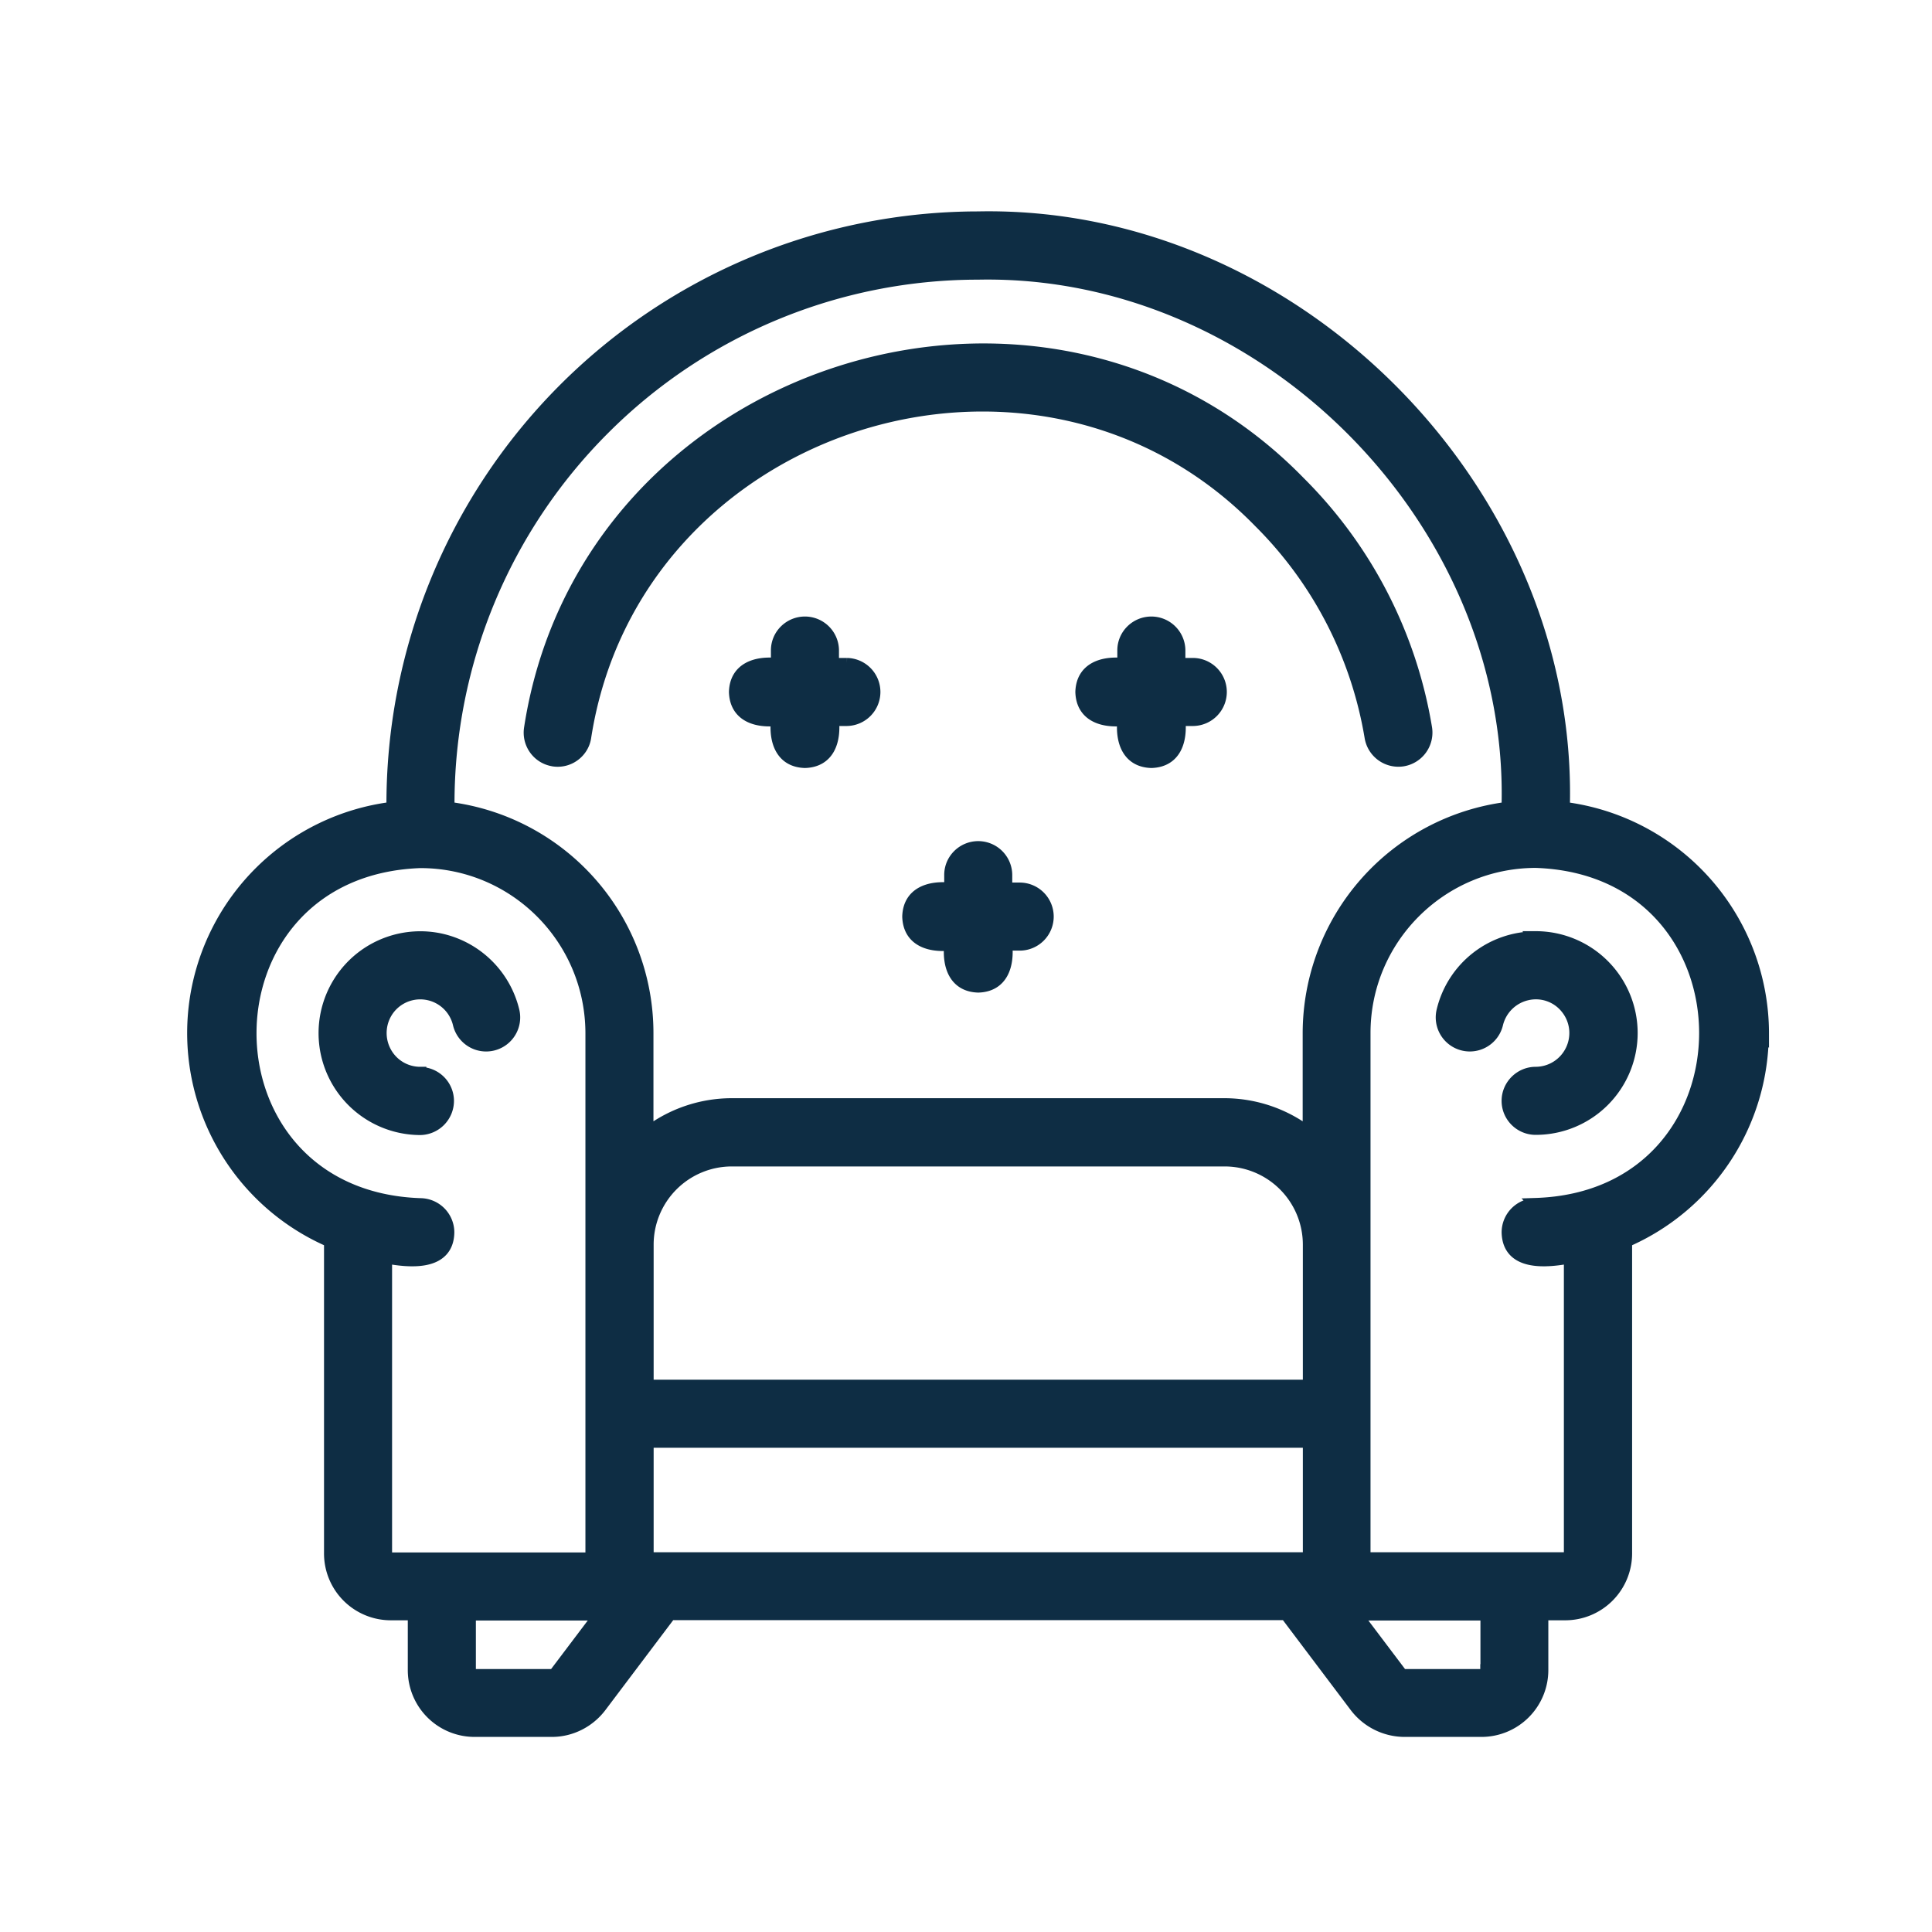 <svg xmlns="http://www.w3.org/2000/svg" width="80" height="80" fill="none" viewBox="0 0 80 80"><path fill="#0E2D44" stroke="#0E2D44" stroke-width=".5" d="M17.404 44.424a1.634 1.634 0 0 1-1.479-.928 1.654 1.654 0 0 1 .186-1.739 1.644 1.644 0 0 1 2.89.64 1.16 1.16 0 1 0 2.258-.535 3.982 3.982 0 0 0-3-2.957 3.963 3.963 0 0 0-3.968 1.419 3.971 3.971 0 0 0 3.113 6.426 1.167 1.167 0 0 0 1.144-1.16c0-.63-.505-1.15-1.144-1.158v-.008Z"/><path fill="#0E2D44" stroke="#0E2D44" stroke-width=".5" d="M73 42.783a9.415 9.415 0 0 0-8.246-9.33C65.111 20.34 53.62 8.736 40.5 9.004a24.267 24.267 0 0 0-17.205 7.183 24.302 24.302 0 0 0-7.043 17.264 9.41 9.41 0 0 0-8.156 7.986 9.395 9.395 0 0 0 5.571 9.962v12.926a2.516 2.516 0 0 0 2.519 2.518h.95v2.31a2.516 2.516 0 0 0 2.519 2.519h3.194c.788 0 1.53-.372 2.013-1.003l2.89-3.833h25.495l2.89 3.833a2.559 2.559 0 0 0 2.013 1.003h3.194a2.52 2.52 0 0 0 2.519-2.519v-2.31h.95a2.52 2.52 0 0 0 2.519-2.518V51.4a9.405 9.405 0 0 0 5.66-8.625l.008.008ZM40.5 11.33c11.804-.238 22.167 10.147 21.929 21.937v.185a9.413 9.413 0 0 0-8.238 9.323v4.138a5.742 5.742 0 0 0-3.484-1.189H30.293a5.742 5.742 0 0 0-3.485 1.189v-4.138a9.4 9.4 0 0 0-8.238-9.323v-.185a21.936 21.936 0 0 1 6.426-15.504A21.9 21.9 0 0 1 40.5 11.33ZM26.816 64.526v-4.828h27.382v4.828H26.816Zm27.375-7.146H26.816v-5.846A3.489 3.489 0 0 1 30.3 48.05h20.414a3.489 3.489 0 0 1 3.484 3.484v5.846h-.007Zm-38.206 6.946V52.069c.958.178 2.555.341 2.578-1.04a1.17 1.17 0 0 0-1.166-1.166c-9.368-.328-9.368-13.833.007-14.167 3.915 0 7.08 3.172 7.087 7.087v21.75h-8.305a.2.2 0 0 1-.201-.2v-.007Zm7.02 4.955a.194.194 0 0 1-.156.081h-3.194a.2.2 0 0 1-.2-.2v-2.31h5.385l-1.835 2.429Zm38.54-.12a.2.2 0 0 1-.2.201H58.15a.194.194 0 0 1-.156-.081l-1.835-2.43h5.393v2.31h-.007Zm2.05-19.299a1.17 1.17 0 0 0-1.166 1.166c.03 1.382 1.62 1.219 2.578 1.04v12.258a.2.2 0 0 1-.2.2H56.5v-21.75c0-3.908 3.172-7.08 7.087-7.088 9.36.305 9.36 13.87 0 14.167l.007.007Z"/><path fill="#0E2D44" stroke="#0E2D44" stroke-width=".5" d="M63.595 38.816a3.96 3.96 0 0 0-3.863 3.045 1.16 1.16 0 1 0 2.259.535 1.654 1.654 0 0 1 1.248-1.225 1.62 1.62 0 0 1 1.641.587 1.64 1.64 0 0 1 .186 1.738 1.646 1.646 0 0 1-1.478.928c-.632 0-1.16.52-1.16 1.16 0 .638.52 1.158 1.16 1.158a3.969 3.969 0 0 0 3.974-3.967 3.97 3.97 0 0 0-3.974-3.967l.007.008ZM22.901 31.484c.305.052.617-.023.862-.2.252-.18.423-.454.468-.759 2.035-13.104 18.69-18.386 27.924-8.914a16.365 16.365 0 0 1 4.599 8.914 1.166 1.166 0 0 0 1.337.959 1.166 1.166 0 0 0 .958-1.338 18.639 18.639 0 0 0-5.245-10.177C43.27 9.161 24.26 15.2 21.95 30.146c-.104.632.32 1.234.958 1.338h-.007Z"/><path fill="#0E2D44" stroke="#0E2D44" stroke-width=".5" d="M35.07 27.494h-.58v-.579a1.16 1.16 0 0 0-1.16-1.136c-.63 0-1.15.505-1.158 1.136v.58c-.847-.09-1.709.17-1.738 1.158.03.996.891 1.248 1.738 1.16-.09.846.17 1.708 1.159 1.738.995-.03 1.248-.892 1.159-1.739h.58a1.16 1.16 0 0 0 1.136-1.159 1.16 1.16 0 0 0-1.137-1.159ZM49.414 27.494h-.58v-.579a1.16 1.16 0 0 0-1.158-1.136c-.632 0-1.152.505-1.16 1.136v.58c-.846-.09-1.708.17-1.738 1.158.03.996.892 1.248 1.739 1.16-.09.846.17 1.708 1.159 1.738.995-.03 1.248-.892 1.158-1.739h.58a1.16 1.16 0 0 0 1.136-1.159 1.16 1.16 0 0 0-1.136-1.159ZM42.245 36.795h-.58v-.58a1.16 1.16 0 0 0-1.158-1.136c-.631 0-1.151.505-1.159 1.137v.58c-.847-.09-1.709.17-1.738 1.158.03.995.891 1.248 1.738 1.159-.09.847.17 1.709 1.159 1.738.995-.03 1.248-.891 1.159-1.738h.58a1.16 1.16 0 0 0 1.136-1.159 1.16 1.16 0 0 0-1.137-1.159Z"/></svg>